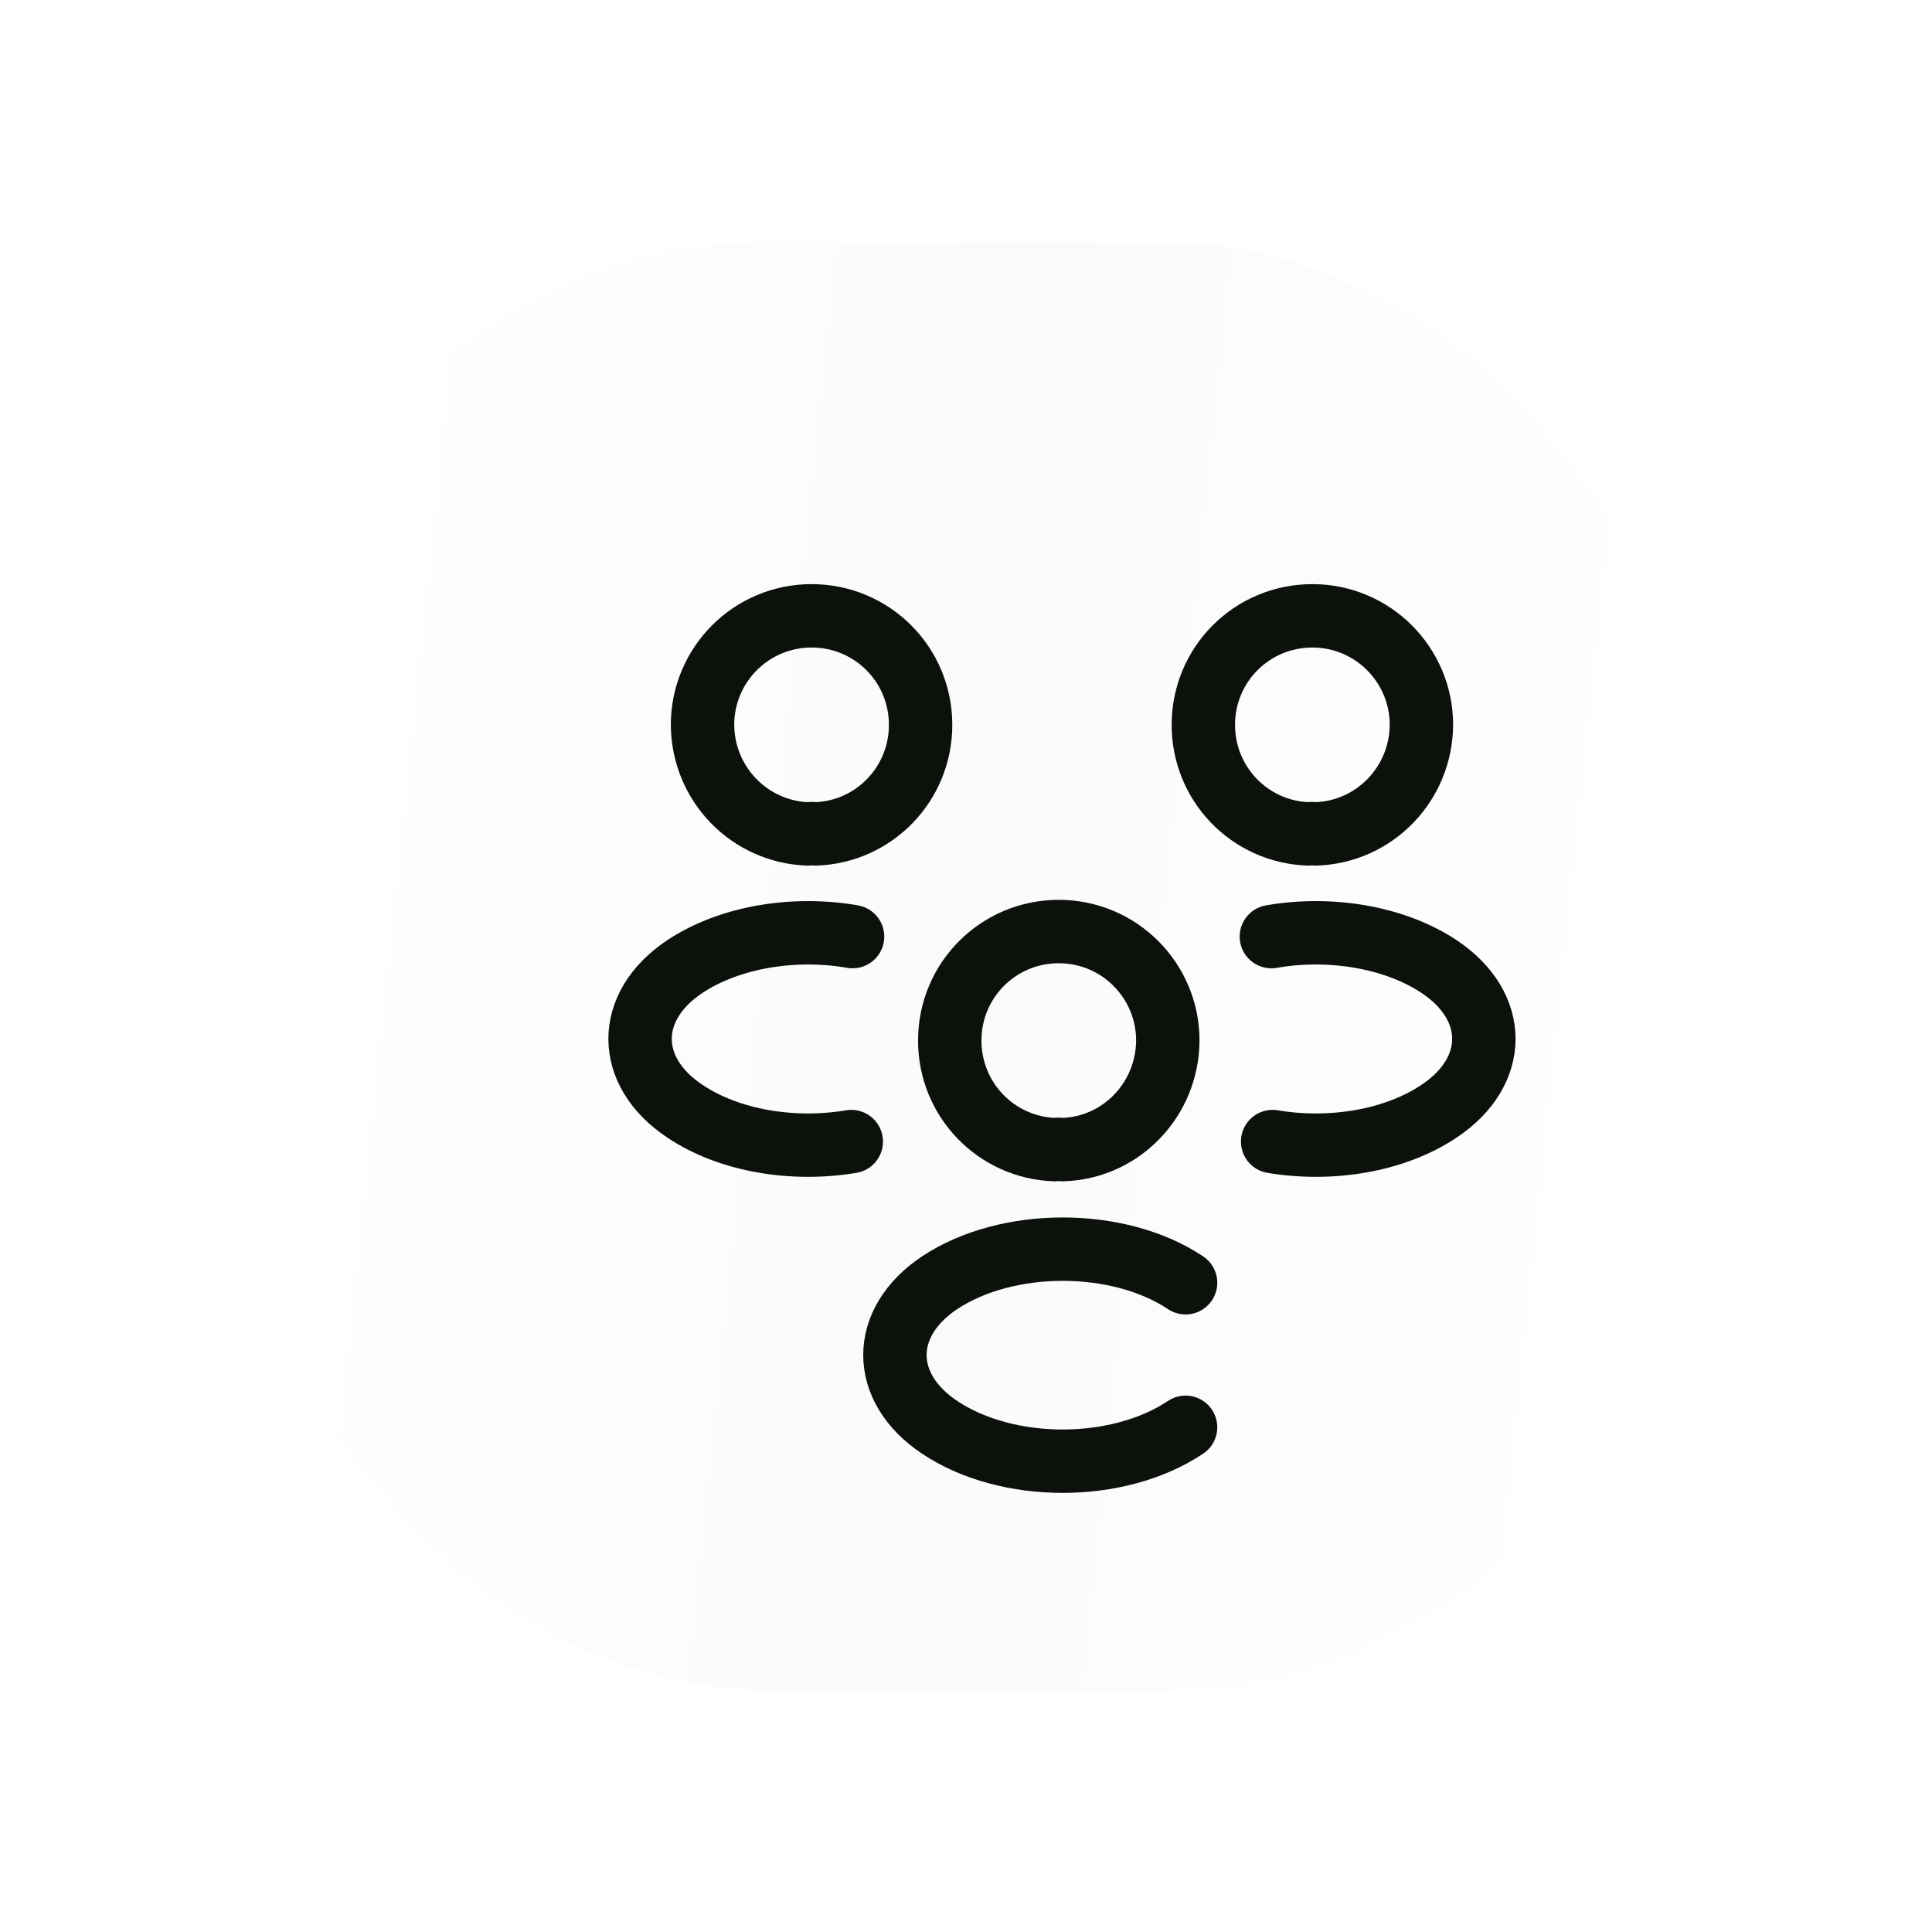 <?xml version="1.0" encoding="UTF-8"?> <svg xmlns="http://www.w3.org/2000/svg" width="80" height="80" viewBox="0 0 80 80" fill="none"> <g filter="url(#filter0_d_75_48)"> <rect x="14" y="13" width="60" height="60" rx="22" fill="url(#paint0_linear_75_48)"></rect> </g> <path d="M54.5 34.53C54.395 34.513 54.273 34.513 54.168 34.53C51.753 34.443 49.828 32.465 49.828 30.015C49.828 27.512 51.84 25.5 54.343 25.5C56.845 25.5 58.858 27.53 58.858 30.015C58.84 32.465 56.915 34.443 54.5 34.53Z" stroke="#0C110C" stroke-width="2.625" stroke-linecap="round" stroke-linejoin="round"></path> <path d="M52.697 47.27C55.095 47.673 57.737 47.253 59.593 46.01C62.06 44.365 62.06 41.67 59.593 40.025C57.72 38.783 55.042 38.363 52.645 38.783" stroke="#0C110C" stroke-width="2.625" stroke-linecap="round" stroke-linejoin="round"></path> <path d="M33.447 34.53C33.552 34.513 33.675 34.513 33.78 34.53C36.195 34.443 38.12 32.465 38.12 30.015C38.12 27.512 36.107 25.5 33.605 25.5C31.102 25.5 29.09 27.53 29.09 30.015C29.107 32.465 31.032 34.443 33.447 34.53Z" stroke="#0C110C" stroke-width="2.625" stroke-linecap="round" stroke-linejoin="round"></path> <path d="M35.25 47.27C32.852 47.673 30.21 47.253 28.355 46.01C25.887 44.365 25.887 41.67 28.355 40.025C30.227 38.783 32.905 38.363 35.303 38.783" stroke="#0C110C" stroke-width="2.625" stroke-linecap="round" stroke-linejoin="round"></path> <path d="M44 47.603C43.895 47.586 43.772 47.586 43.667 47.603C41.252 47.516 39.327 45.538 39.327 43.088C39.327 40.586 41.34 38.573 43.842 38.573C46.345 38.573 48.357 40.603 48.357 43.088C48.34 45.538 46.415 47.533 44 47.603Z" stroke="#0C110C" stroke-width="2.625" stroke-linecap="round" stroke-linejoin="round"></path> <path d="M49.092 53.116C46.31 51.261 41.707 51.261 38.907 53.116C36.44 54.761 36.44 57.456 38.907 59.101C41.707 60.973 46.292 60.973 49.092 59.101" stroke="#0C110C" stroke-width="2.625" stroke-linecap="round" stroke-linejoin="round"></path> <defs> <filter id="filter0_d_75_48" x="0.8" y="0.8" width="78.4" height="78.4" filterUnits="userSpaceOnUse" color-interpolation-filters="sRGB"> <feFlood flood-opacity="0" result="BackgroundImageFix"></feFlood> <feColorMatrix in="SourceAlpha" type="matrix" values="0 0 0 0 0 0 0 0 0 0 0 0 0 0 0 0 0 0 127 0" result="hardAlpha"></feColorMatrix> <feOffset dx="-4" dy="-3"></feOffset> <feGaussianBlur stdDeviation="4.6"></feGaussianBlur> <feComposite in2="hardAlpha" operator="out"></feComposite> <feColorMatrix type="matrix" values="0 0 0 0 0 0 0 0 0 0 0 0 0 0 0 0 0 0 0.1 0"></feColorMatrix> <feBlend mode="normal" in2="BackgroundImageFix" result="effect1_dropShadow_75_48"></feBlend> <feBlend mode="normal" in="SourceGraphic" in2="effect1_dropShadow_75_48" result="shape"></feBlend> </filter> <linearGradient id="paint0_linear_75_48" x1="21.547" y1="2.542" x2="75.269" y2="8.119" gradientUnits="userSpaceOnUse"> <stop stop-color="white"></stop> <stop offset="0.48" stop-color="#FAFAFA"></stop> <stop offset="1" stop-color="white"></stop> </linearGradient> </defs> </svg> 